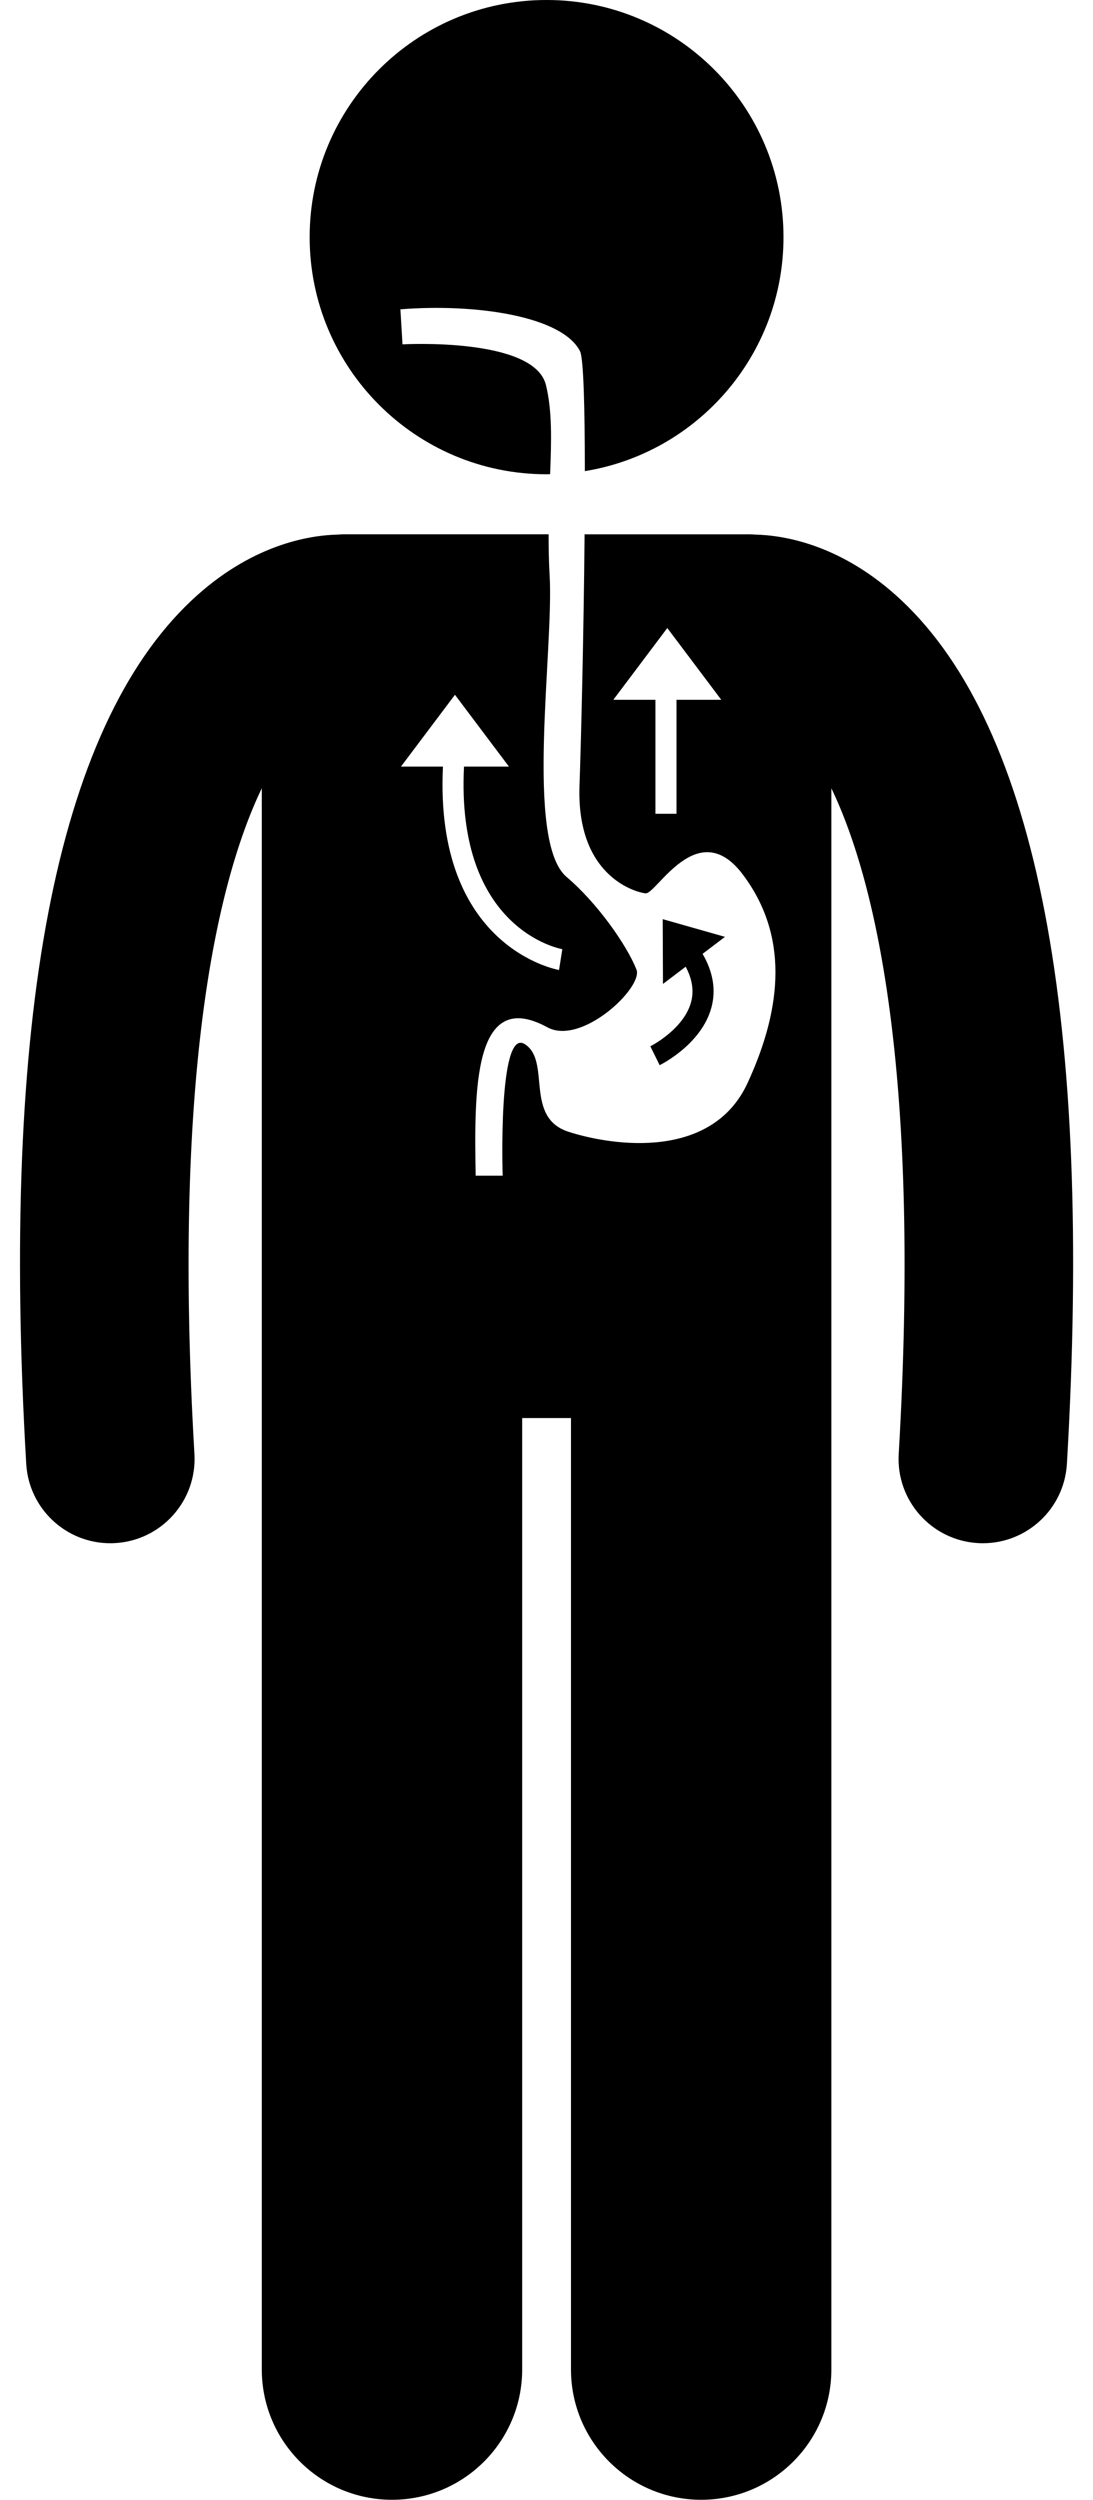 <?xml version="1.0" encoding="UTF-8"?><svg xmlns="http://www.w3.org/2000/svg" xmlns:xlink="http://www.w3.org/1999/xlink" height="237.2" preserveAspectRatio="xMidYMid meet" version="1.0" viewBox="-1.9 0.0 103.8 237.2" width="103.8" zoomAndPan="magnify"><g id="change1_1"><path d="M83.716,56.968c-5.626-5.286-11.122-6.185-13.93-6.247c-0.154-0.009-0.306-0.023-0.462-0.023H53.617 c-0.081,9.195-0.326,19.453-0.483,23.841c-0.306,8.556,5.253,10.11,6.273,10.224c1.021,0.114,4.954-7.486,9.241-1.782 c4.287,5.704,3.817,12.472,0.449,19.773c-3.368,7.301-12.697,6.008-16.984,4.639c-4.287-1.369-1.633-6.731-4.185-8.328 c-2.552-1.597-2.09,12.485-2.09,12.485h-2.565c-0.133-7.957-0.265-17.94,6.799-14.082c3.266,1.783,9.137-3.793,8.472-5.476 c-0.905-2.288-3.696-6.294-6.635-8.784c-3.999-3.388-1.203-21.635-1.611-28.593c-0.081-1.38-0.099-2.669-0.098-3.918H30.689 c-0.164,0-0.324,0.014-0.485,0.024c-2.814,0.067-8.297,0.973-13.908,6.245C3.404,69.081-1.88,96.644,0.591,138.892 c0.249,4.252,3.774,7.534,7.979,7.533c0.157,0,0.316-0.004,0.475-0.014c4.411-0.258,7.777-4.043,7.52-8.453 c-2.056-35.14,1.926-53.871,6.397-63.168v33.09v18.939v98c0,6.83,5.537,12.363,12.363,12.363c6.828,0,12.365-5.533,12.365-12.363 v-90.271h4.635v90.271c0,6.83,5.537,12.363,12.363,12.363c6.828,0,12.365-5.533,12.365-12.363v-98V107.88V74.792 c4.47,9.298,8.452,28.028,6.396,63.166c-0.258,4.41,3.108,8.195,7.52,8.453c0.159,0.01,0.316,0.014,0.475,0.014 c4.204,0,7.729-3.281,7.978-7.533C101.893,96.645,96.609,69.082,83.716,56.968z M46.431,72.734h-4.265 c-0.789,15.547,9.233,17.308,9.336,17.324l-0.311,1.976c-0.119-0.018-11.853-2.07-11.025-19.299h-3.987l5.127-6.813L46.431,72.734z M62.346,66.4v10.812h-2V66.4h-4.001l5.127-6.813l5.127,6.813H62.346z" fill="inherit"/><path d="M49.945,36.528c-1.123-4.563-13.62-3.855-13.62-3.855l-0.199-3.324c7.145-0.57,15.375,0.643,17.059,3.98 c0.333,0.659,0.454,5.329,0.458,11.374C64.341,42.964,72.507,33.688,72.507,22.5c0-12.427-10.072-22.5-22.5-22.5 c-12.426,0-22.5,10.073-22.5,22.5c0,12.427,10.074,22.5,22.5,22.5c0.113,0,0.224-0.007,0.337-0.009 C50.471,41.747,50.546,38.973,49.945,36.528z" fill="inherit"/><path d="M63.217,91.723c0.622,1.161,0.799,2.284,0.516,3.346c-0.694,2.602-3.84,4.189-3.872,4.205l0.443,0.896l0.441,0.897 c0.162-0.08,3.979-1.991,4.917-5.471c0.448-1.667,0.161-3.378-0.839-5.093l2.125-1.613l-5.912-1.679l0.025,6.146L63.217,91.723z" fill="inherit"/></g></svg>